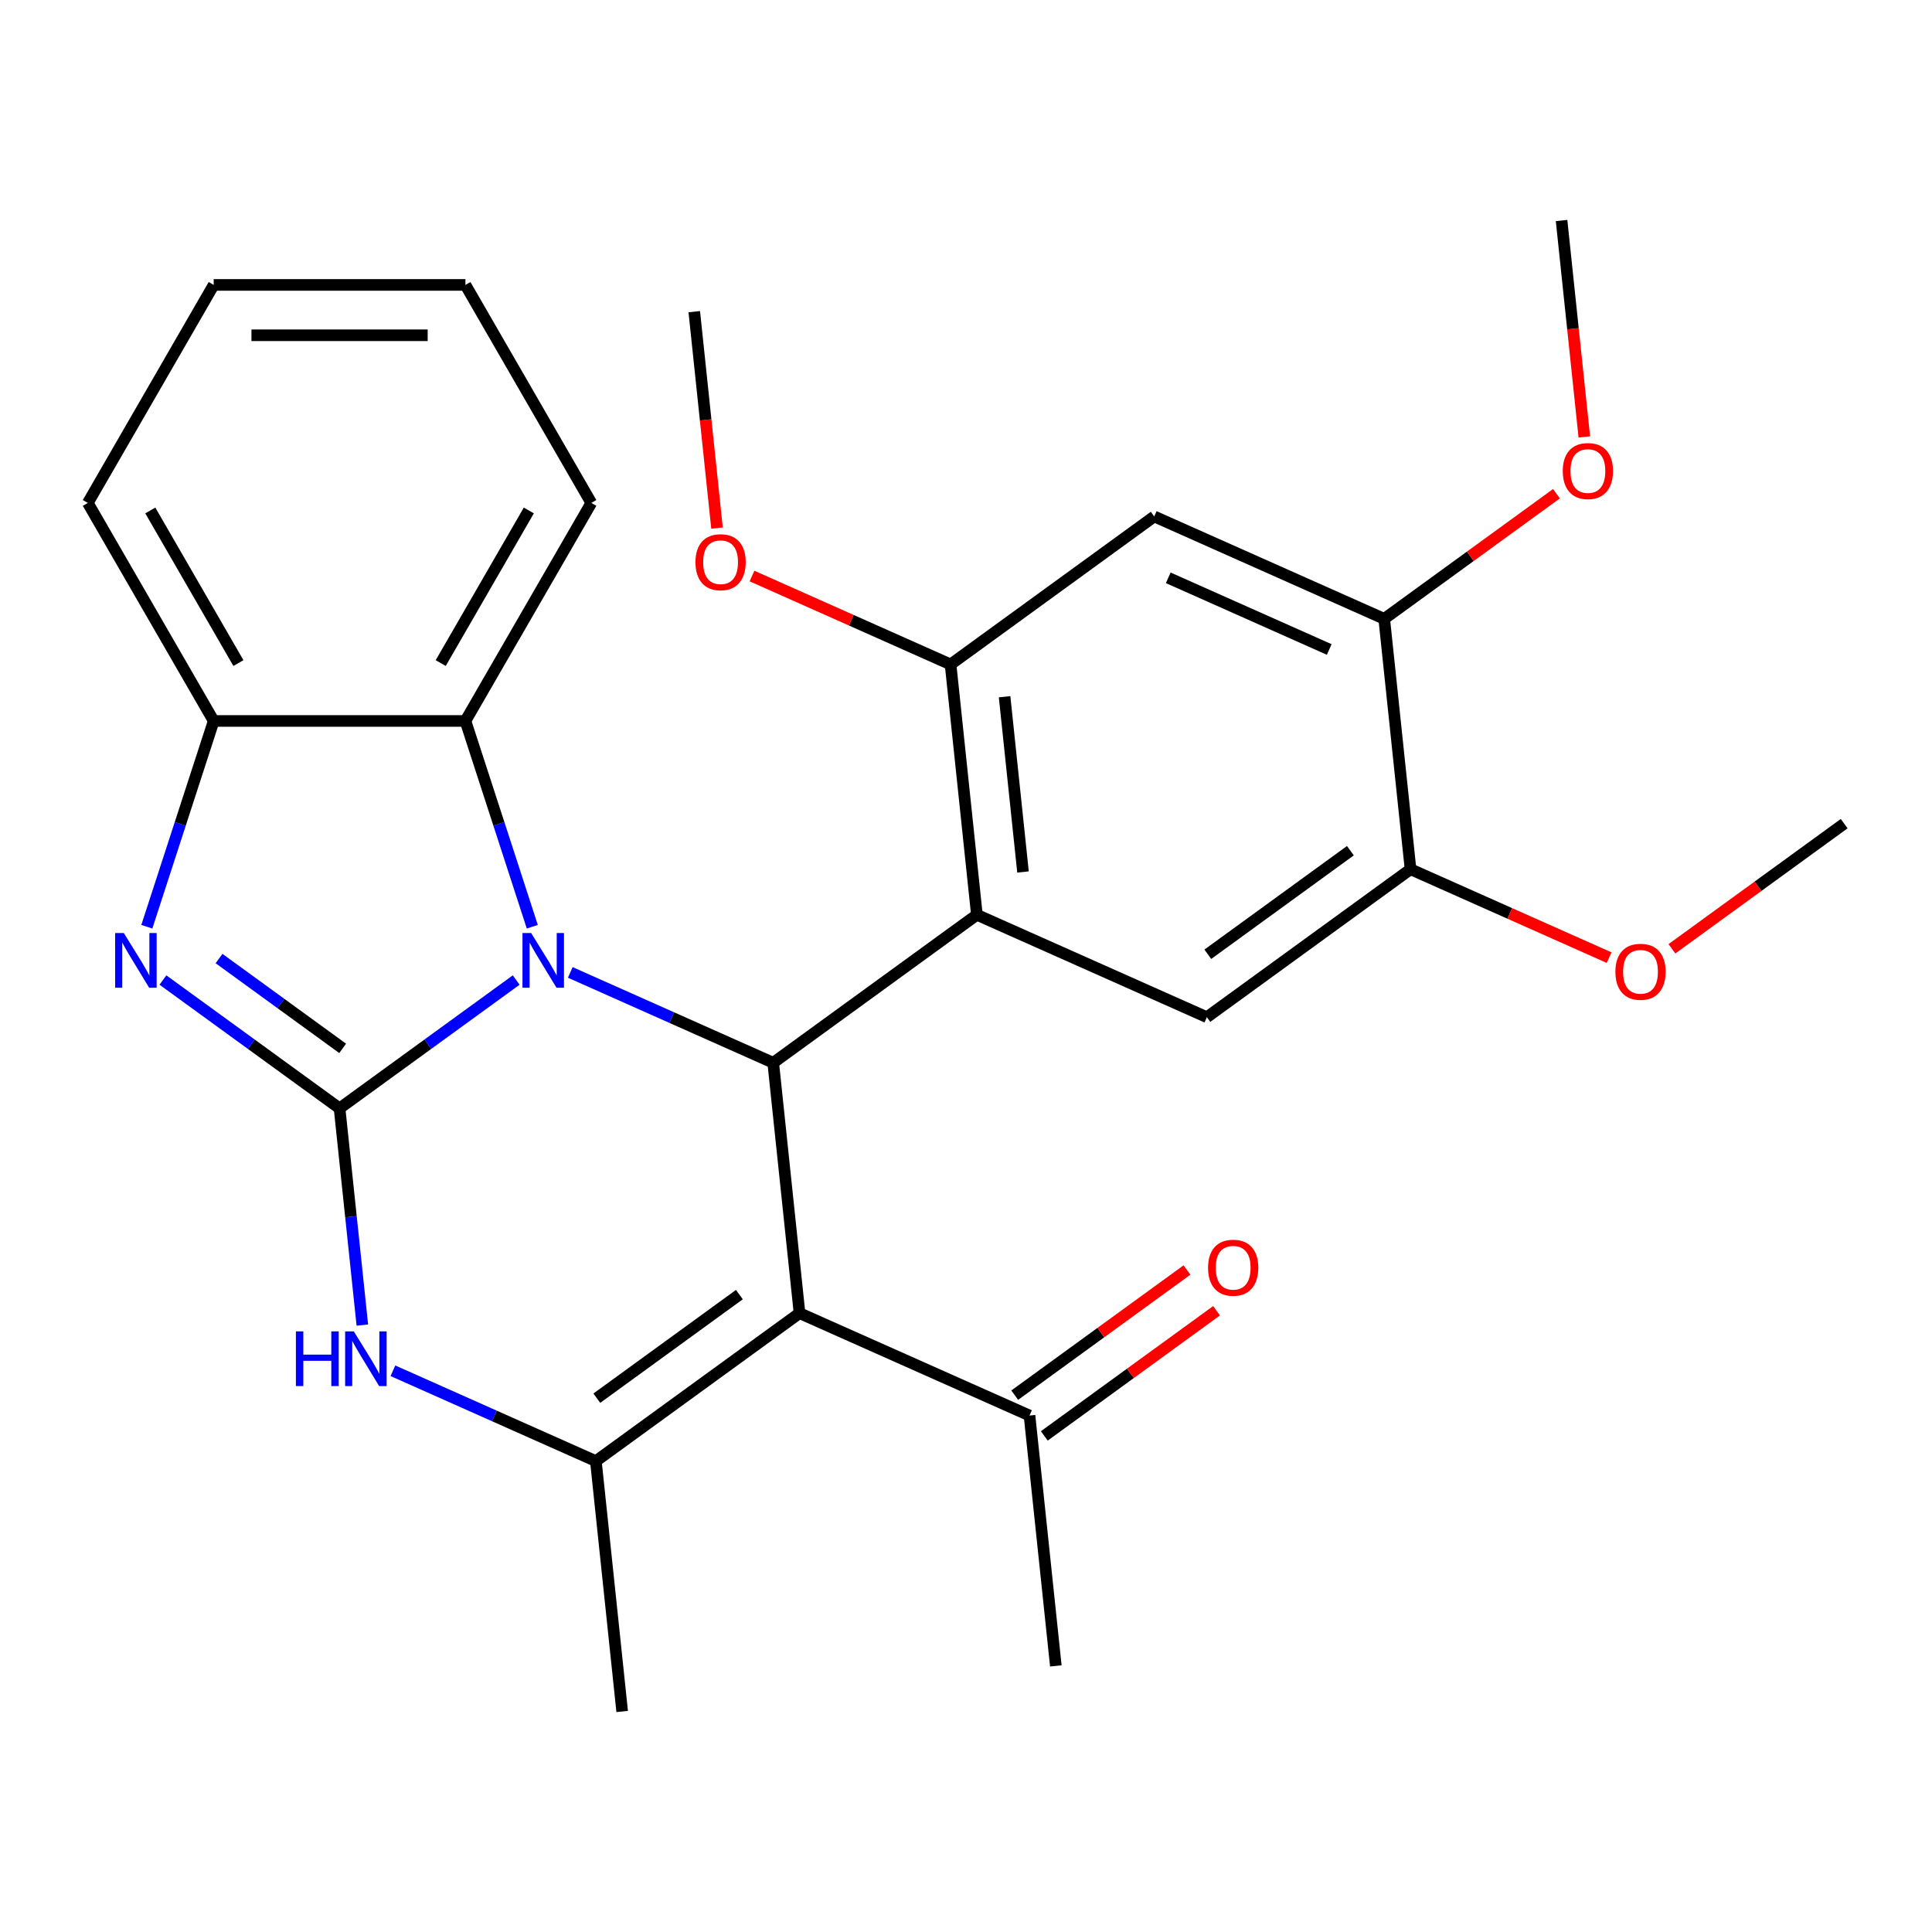 <?xml version='1.0' encoding='iso-8859-1'?>
<svg version='1.1' baseProfile='full'
              xmlns='http://www.w3.org/2000/svg'
                      xmlns:rdkit='http://www.rdkit.org/xml'
                      xmlns:xlink='http://www.w3.org/1999/xlink'
                  xml:space='preserve'
width='1000px' height='1000px' viewBox='0 0 1000 1000'>
<!-- END OF HEADER -->
<rect style='opacity:1.0;fill:#FFFFFF;stroke:none' width='1000' height='1000' x='0' y='0'> </rect>
<path class='bond-0' d='M 175.758,573.682 L 221.469,540.472' style='fill:none;fill-rule:evenodd;stroke:#000000;stroke-width:6px;stroke-linecap:butt;stroke-linejoin:miter;stroke-opacity:1' />
<path class='bond-0' d='M 221.469,540.472 L 267.179,507.262' style='fill:none;fill-rule:evenodd;stroke:#0000FF;stroke-width:6px;stroke-linecap:butt;stroke-linejoin:miter;stroke-opacity:1' />
<path class='bond-1' d='M 175.758,573.682 L 130.048,540.472' style='fill:none;fill-rule:evenodd;stroke:#000000;stroke-width:6px;stroke-linecap:butt;stroke-linejoin:miter;stroke-opacity:1' />
<path class='bond-1' d='M 130.048,540.472 L 84.338,507.262' style='fill:none;fill-rule:evenodd;stroke:#0000FF;stroke-width:6px;stroke-linecap:butt;stroke-linejoin:miter;stroke-opacity:1' />
<path class='bond-1' d='M 177.363,542.636 L 145.366,519.388' style='fill:none;fill-rule:evenodd;stroke:#000000;stroke-width:6px;stroke-linecap:butt;stroke-linejoin:miter;stroke-opacity:1' />
<path class='bond-1' d='M 145.366,519.388 L 113.369,496.141' style='fill:none;fill-rule:evenodd;stroke:#0000FF;stroke-width:6px;stroke-linecap:butt;stroke-linejoin:miter;stroke-opacity:1' />
<path class='bond-2' d='M 175.758,573.682 L 181.653,629.768' style='fill:none;fill-rule:evenodd;stroke:#000000;stroke-width:6px;stroke-linecap:butt;stroke-linejoin:miter;stroke-opacity:1' />
<path class='bond-2' d='M 181.653,629.768 L 187.548,685.855' style='fill:none;fill-rule:evenodd;stroke:#0000FF;stroke-width:6px;stroke-linecap:butt;stroke-linejoin:miter;stroke-opacity:1' />
<path class='bond-3' d='M 295.174,503.324 L 347.694,526.707' style='fill:none;fill-rule:evenodd;stroke:#0000FF;stroke-width:6px;stroke-linecap:butt;stroke-linejoin:miter;stroke-opacity:1' />
<path class='bond-3' d='M 347.694,526.707 L 400.215,550.091' style='fill:none;fill-rule:evenodd;stroke:#000000;stroke-width:6px;stroke-linecap:butt;stroke-linejoin:miter;stroke-opacity:1' />
<path class='bond-4' d='M 275.517,479.674 L 258.214,426.42' style='fill:none;fill-rule:evenodd;stroke:#0000FF;stroke-width:6px;stroke-linecap:butt;stroke-linejoin:miter;stroke-opacity:1' />
<path class='bond-4' d='M 258.214,426.42 L 240.91,373.165' style='fill:none;fill-rule:evenodd;stroke:#000000;stroke-width:6px;stroke-linecap:butt;stroke-linejoin:miter;stroke-opacity:1' />
<path class='bond-5' d='M 400.215,550.091 L 505.633,473.5' style='fill:none;fill-rule:evenodd;stroke:#000000;stroke-width:6px;stroke-linecap:butt;stroke-linejoin:miter;stroke-opacity:1' />
<path class='bond-6' d='M 400.215,550.091 L 413.835,679.681' style='fill:none;fill-rule:evenodd;stroke:#000000;stroke-width:6px;stroke-linecap:butt;stroke-linejoin:miter;stroke-opacity:1' />
<path class='bond-7' d='M 413.835,679.681 L 308.417,756.272' style='fill:none;fill-rule:evenodd;stroke:#000000;stroke-width:6px;stroke-linecap:butt;stroke-linejoin:miter;stroke-opacity:1' />
<path class='bond-7' d='M 382.704,670.086 L 308.912,723.699' style='fill:none;fill-rule:evenodd;stroke:#000000;stroke-width:6px;stroke-linecap:butt;stroke-linejoin:miter;stroke-opacity:1' />
<path class='bond-8' d='M 413.835,679.681 L 532.874,732.68' style='fill:none;fill-rule:evenodd;stroke:#000000;stroke-width:6px;stroke-linecap:butt;stroke-linejoin:miter;stroke-opacity:1' />
<path class='bond-9' d='M 505.633,473.5 L 492.012,343.91' style='fill:none;fill-rule:evenodd;stroke:#000000;stroke-width:6px;stroke-linecap:butt;stroke-linejoin:miter;stroke-opacity:1' />
<path class='bond-9' d='M 529.508,451.338 L 519.973,360.625' style='fill:none;fill-rule:evenodd;stroke:#000000;stroke-width:6px;stroke-linecap:butt;stroke-linejoin:miter;stroke-opacity:1' />
<path class='bond-10' d='M 505.633,473.5 L 624.671,526.5' style='fill:none;fill-rule:evenodd;stroke:#000000;stroke-width:6px;stroke-linecap:butt;stroke-linejoin:miter;stroke-opacity:1' />
<path class='bond-11' d='M 76,479.674 L 93.303,426.42' style='fill:none;fill-rule:evenodd;stroke:#0000FF;stroke-width:6px;stroke-linecap:butt;stroke-linejoin:miter;stroke-opacity:1' />
<path class='bond-11' d='M 93.303,426.42 L 110.606,373.165' style='fill:none;fill-rule:evenodd;stroke:#000000;stroke-width:6px;stroke-linecap:butt;stroke-linejoin:miter;stroke-opacity:1' />
<path class='bond-12' d='M 203.376,709.504 L 255.897,732.888' style='fill:none;fill-rule:evenodd;stroke:#0000FF;stroke-width:6px;stroke-linecap:butt;stroke-linejoin:miter;stroke-opacity:1' />
<path class='bond-12' d='M 255.897,732.888 L 308.417,756.272' style='fill:none;fill-rule:evenodd;stroke:#000000;stroke-width:6px;stroke-linecap:butt;stroke-linejoin:miter;stroke-opacity:1' />
<path class='bond-13' d='M 308.417,756.272 L 322.038,885.862' style='fill:none;fill-rule:evenodd;stroke:#000000;stroke-width:6px;stroke-linecap:butt;stroke-linejoin:miter;stroke-opacity:1' />
<path class='bond-14' d='M 240.91,373.165 L 306.062,260.319' style='fill:none;fill-rule:evenodd;stroke:#000000;stroke-width:6px;stroke-linecap:butt;stroke-linejoin:miter;stroke-opacity:1' />
<path class='bond-14' d='M 228.114,343.208 L 273.72,264.216' style='fill:none;fill-rule:evenodd;stroke:#000000;stroke-width:6px;stroke-linecap:butt;stroke-linejoin:miter;stroke-opacity:1' />
<path class='bond-15' d='M 240.91,373.165 L 110.606,373.165' style='fill:none;fill-rule:evenodd;stroke:#000000;stroke-width:6px;stroke-linecap:butt;stroke-linejoin:miter;stroke-opacity:1' />
<path class='bond-16' d='M 110.606,373.165 L 45.455,260.319' style='fill:none;fill-rule:evenodd;stroke:#000000;stroke-width:6px;stroke-linecap:butt;stroke-linejoin:miter;stroke-opacity:1' />
<path class='bond-16' d='M 123.403,343.208 L 77.797,264.216' style='fill:none;fill-rule:evenodd;stroke:#000000;stroke-width:6px;stroke-linecap:butt;stroke-linejoin:miter;stroke-opacity:1' />
<path class='bond-17' d='M 492.012,343.91 L 597.43,267.32' style='fill:none;fill-rule:evenodd;stroke:#000000;stroke-width:6px;stroke-linecap:butt;stroke-linejoin:miter;stroke-opacity:1' />
<path class='bond-18' d='M 492.012,343.91 L 440.622,321.03' style='fill:none;fill-rule:evenodd;stroke:#000000;stroke-width:6px;stroke-linecap:butt;stroke-linejoin:miter;stroke-opacity:1' />
<path class='bond-18' d='M 440.622,321.03 L 389.231,298.149' style='fill:none;fill-rule:evenodd;stroke:#FF0000;stroke-width:6px;stroke-linecap:butt;stroke-linejoin:miter;stroke-opacity:1' />
<path class='bond-19' d='M 624.671,526.5 L 730.089,449.909' style='fill:none;fill-rule:evenodd;stroke:#000000;stroke-width:6px;stroke-linecap:butt;stroke-linejoin:miter;stroke-opacity:1' />
<path class='bond-19' d='M 625.166,493.927 L 698.958,440.314' style='fill:none;fill-rule:evenodd;stroke:#000000;stroke-width:6px;stroke-linecap:butt;stroke-linejoin:miter;stroke-opacity:1' />
<path class='bond-20' d='M 597.43,267.32 L 716.469,320.319' style='fill:none;fill-rule:evenodd;stroke:#000000;stroke-width:6px;stroke-linecap:butt;stroke-linejoin:miter;stroke-opacity:1' />
<path class='bond-20' d='M 604.686,299.077 L 688.013,336.177' style='fill:none;fill-rule:evenodd;stroke:#000000;stroke-width:6px;stroke-linecap:butt;stroke-linejoin:miter;stroke-opacity:1' />
<path class='bond-21' d='M 540.533,743.222 L 585.113,710.833' style='fill:none;fill-rule:evenodd;stroke:#000000;stroke-width:6px;stroke-linecap:butt;stroke-linejoin:miter;stroke-opacity:1' />
<path class='bond-21' d='M 585.113,710.833 L 629.693,678.443' style='fill:none;fill-rule:evenodd;stroke:#FF0000;stroke-width:6px;stroke-linecap:butt;stroke-linejoin:miter;stroke-opacity:1' />
<path class='bond-21' d='M 525.215,722.138 L 569.795,689.749' style='fill:none;fill-rule:evenodd;stroke:#000000;stroke-width:6px;stroke-linecap:butt;stroke-linejoin:miter;stroke-opacity:1' />
<path class='bond-21' d='M 569.795,689.749 L 614.375,657.36' style='fill:none;fill-rule:evenodd;stroke:#FF0000;stroke-width:6px;stroke-linecap:butt;stroke-linejoin:miter;stroke-opacity:1' />
<path class='bond-22' d='M 532.874,732.68 L 546.494,862.27' style='fill:none;fill-rule:evenodd;stroke:#000000;stroke-width:6px;stroke-linecap:butt;stroke-linejoin:miter;stroke-opacity:1' />
<path class='bond-23' d='M 730.089,449.909 L 716.469,320.319' style='fill:none;fill-rule:evenodd;stroke:#000000;stroke-width:6px;stroke-linecap:butt;stroke-linejoin:miter;stroke-opacity:1' />
<path class='bond-24' d='M 730.089,449.909 L 781.479,472.79' style='fill:none;fill-rule:evenodd;stroke:#000000;stroke-width:6px;stroke-linecap:butt;stroke-linejoin:miter;stroke-opacity:1' />
<path class='bond-24' d='M 781.479,472.79 L 832.87,495.67' style='fill:none;fill-rule:evenodd;stroke:#FF0000;stroke-width:6px;stroke-linecap:butt;stroke-linejoin:miter;stroke-opacity:1' />
<path class='bond-25' d='M 716.469,320.319 L 761.049,287.93' style='fill:none;fill-rule:evenodd;stroke:#000000;stroke-width:6px;stroke-linecap:butt;stroke-linejoin:miter;stroke-opacity:1' />
<path class='bond-25' d='M 761.049,287.93 L 805.629,255.54' style='fill:none;fill-rule:evenodd;stroke:#FF0000;stroke-width:6px;stroke-linecap:butt;stroke-linejoin:miter;stroke-opacity:1' />
<path class='bond-26' d='M 371.126,273.333 L 365.24,217.327' style='fill:none;fill-rule:evenodd;stroke:#FF0000;stroke-width:6px;stroke-linecap:butt;stroke-linejoin:miter;stroke-opacity:1' />
<path class='bond-26' d='M 365.24,217.327 L 359.353,161.321' style='fill:none;fill-rule:evenodd;stroke:#000000;stroke-width:6px;stroke-linecap:butt;stroke-linejoin:miter;stroke-opacity:1' />
<path class='bond-27' d='M 865.385,491.097 L 909.965,458.707' style='fill:none;fill-rule:evenodd;stroke:#FF0000;stroke-width:6px;stroke-linecap:butt;stroke-linejoin:miter;stroke-opacity:1' />
<path class='bond-27' d='M 909.965,458.707 L 954.545,426.318' style='fill:none;fill-rule:evenodd;stroke:#000000;stroke-width:6px;stroke-linecap:butt;stroke-linejoin:miter;stroke-opacity:1' />
<path class='bond-28' d='M 820.039,226.151 L 814.153,170.145' style='fill:none;fill-rule:evenodd;stroke:#FF0000;stroke-width:6px;stroke-linecap:butt;stroke-linejoin:miter;stroke-opacity:1' />
<path class='bond-28' d='M 814.153,170.145 L 808.266,114.138' style='fill:none;fill-rule:evenodd;stroke:#000000;stroke-width:6px;stroke-linecap:butt;stroke-linejoin:miter;stroke-opacity:1' />
<path class='bond-29' d='M 306.062,260.319 L 240.91,147.473' style='fill:none;fill-rule:evenodd;stroke:#000000;stroke-width:6px;stroke-linecap:butt;stroke-linejoin:miter;stroke-opacity:1' />
<path class='bond-30' d='M 45.455,260.319 L 110.606,147.473' style='fill:none;fill-rule:evenodd;stroke:#000000;stroke-width:6px;stroke-linecap:butt;stroke-linejoin:miter;stroke-opacity:1' />
<path class='bond-31' d='M 240.91,147.473 L 110.606,147.473' style='fill:none;fill-rule:evenodd;stroke:#000000;stroke-width:6px;stroke-linecap:butt;stroke-linejoin:miter;stroke-opacity:1' />
<path class='bond-31' d='M 221.365,173.533 L 130.152,173.533' style='fill:none;fill-rule:evenodd;stroke:#000000;stroke-width:6px;stroke-linecap:butt;stroke-linejoin:miter;stroke-opacity:1' />
<path  class='atom-1' d='M 274.916 482.932
L 284.196 497.932
Q 285.116 499.412, 286.596 502.092
Q 288.076 504.772, 288.156 504.932
L 288.156 482.932
L 291.916 482.932
L 291.916 511.252
L 288.036 511.252
L 278.076 494.852
Q 276.916 492.932, 275.676 490.732
Q 274.476 488.532, 274.116 487.852
L 274.116 511.252
L 270.436 511.252
L 270.436 482.932
L 274.916 482.932
' fill='#0000FF'/>
<path  class='atom-5' d='M 64.08 482.932
L 73.36 497.932
Q 74.28 499.412, 75.76 502.092
Q 77.24 504.772, 77.32 504.932
L 77.32 482.932
L 81.08 482.932
L 81.08 511.252
L 77.2 511.252
L 67.24 494.852
Q 66.08 492.932, 64.84 490.732
Q 63.64 488.532, 63.28 487.852
L 63.28 511.252
L 59.6 511.252
L 59.6 482.932
L 64.08 482.932
' fill='#0000FF'/>
<path  class='atom-6' d='M 153.159 689.112
L 156.999 689.112
L 156.999 701.152
L 171.479 701.152
L 171.479 689.112
L 175.319 689.112
L 175.319 717.432
L 171.479 717.432
L 171.479 704.352
L 156.999 704.352
L 156.999 717.432
L 153.159 717.432
L 153.159 689.112
' fill='#0000FF'/>
<path  class='atom-6' d='M 183.119 689.112
L 192.399 704.112
Q 193.319 705.592, 194.799 708.272
Q 196.279 710.952, 196.359 711.112
L 196.359 689.112
L 200.119 689.112
L 200.119 717.432
L 196.239 717.432
L 186.279 701.032
Q 185.119 699.112, 183.879 696.912
Q 182.679 694.712, 182.319 694.032
L 182.319 717.432
L 178.639 717.432
L 178.639 689.112
L 183.119 689.112
' fill='#0000FF'/>
<path  class='atom-16' d='M 625.292 656.17
Q 625.292 649.37, 628.652 645.57
Q 632.012 641.77, 638.292 641.77
Q 644.572 641.77, 647.932 645.57
Q 651.292 649.37, 651.292 656.17
Q 651.292 663.05, 647.892 666.97
Q 644.492 670.85, 638.292 670.85
Q 632.052 670.85, 628.652 666.97
Q 625.292 663.09, 625.292 656.17
M 638.292 667.65
Q 642.612 667.65, 644.932 664.77
Q 647.292 661.85, 647.292 656.17
Q 647.292 650.61, 644.932 647.81
Q 642.612 644.97, 638.292 644.97
Q 633.972 644.97, 631.612 647.77
Q 629.292 650.57, 629.292 656.17
Q 629.292 661.89, 631.612 664.77
Q 633.972 667.65, 638.292 667.65
' fill='#FF0000'/>
<path  class='atom-17' d='M 359.974 290.991
Q 359.974 284.191, 363.334 280.391
Q 366.694 276.591, 372.974 276.591
Q 379.254 276.591, 382.614 280.391
Q 385.974 284.191, 385.974 290.991
Q 385.974 297.871, 382.574 301.791
Q 379.174 305.671, 372.974 305.671
Q 366.734 305.671, 363.334 301.791
Q 359.974 297.911, 359.974 290.991
M 372.974 302.471
Q 377.294 302.471, 379.614 299.591
Q 381.974 296.671, 381.974 290.991
Q 381.974 285.431, 379.614 282.631
Q 377.294 279.791, 372.974 279.791
Q 368.654 279.791, 366.294 282.591
Q 363.974 285.391, 363.974 290.991
Q 363.974 296.711, 366.294 299.591
Q 368.654 302.471, 372.974 302.471
' fill='#FF0000'/>
<path  class='atom-19' d='M 836.127 502.988
Q 836.127 496.188, 839.487 492.388
Q 842.847 488.588, 849.127 488.588
Q 855.407 488.588, 858.767 492.388
Q 862.127 496.188, 862.127 502.988
Q 862.127 509.868, 858.727 513.788
Q 855.327 517.668, 849.127 517.668
Q 842.887 517.668, 839.487 513.788
Q 836.127 509.908, 836.127 502.988
M 849.127 514.468
Q 853.447 514.468, 855.767 511.588
Q 858.127 508.668, 858.127 502.988
Q 858.127 497.428, 855.767 494.628
Q 853.447 491.788, 849.127 491.788
Q 844.807 491.788, 842.447 494.588
Q 840.127 497.388, 840.127 502.988
Q 840.127 508.708, 842.447 511.588
Q 844.807 514.468, 849.127 514.468
' fill='#FF0000'/>
<path  class='atom-20' d='M 808.887 243.808
Q 808.887 237.008, 812.247 233.208
Q 815.607 229.408, 821.887 229.408
Q 828.167 229.408, 831.527 233.208
Q 834.887 237.008, 834.887 243.808
Q 834.887 250.688, 831.487 254.608
Q 828.087 258.488, 821.887 258.488
Q 815.647 258.488, 812.247 254.608
Q 808.887 250.728, 808.887 243.808
M 821.887 255.288
Q 826.207 255.288, 828.527 252.408
Q 830.887 249.488, 830.887 243.808
Q 830.887 238.248, 828.527 235.448
Q 826.207 232.608, 821.887 232.608
Q 817.567 232.608, 815.207 235.408
Q 812.887 238.208, 812.887 243.808
Q 812.887 249.528, 815.207 252.408
Q 817.567 255.288, 821.887 255.288
' fill='#FF0000'/>
</svg>
